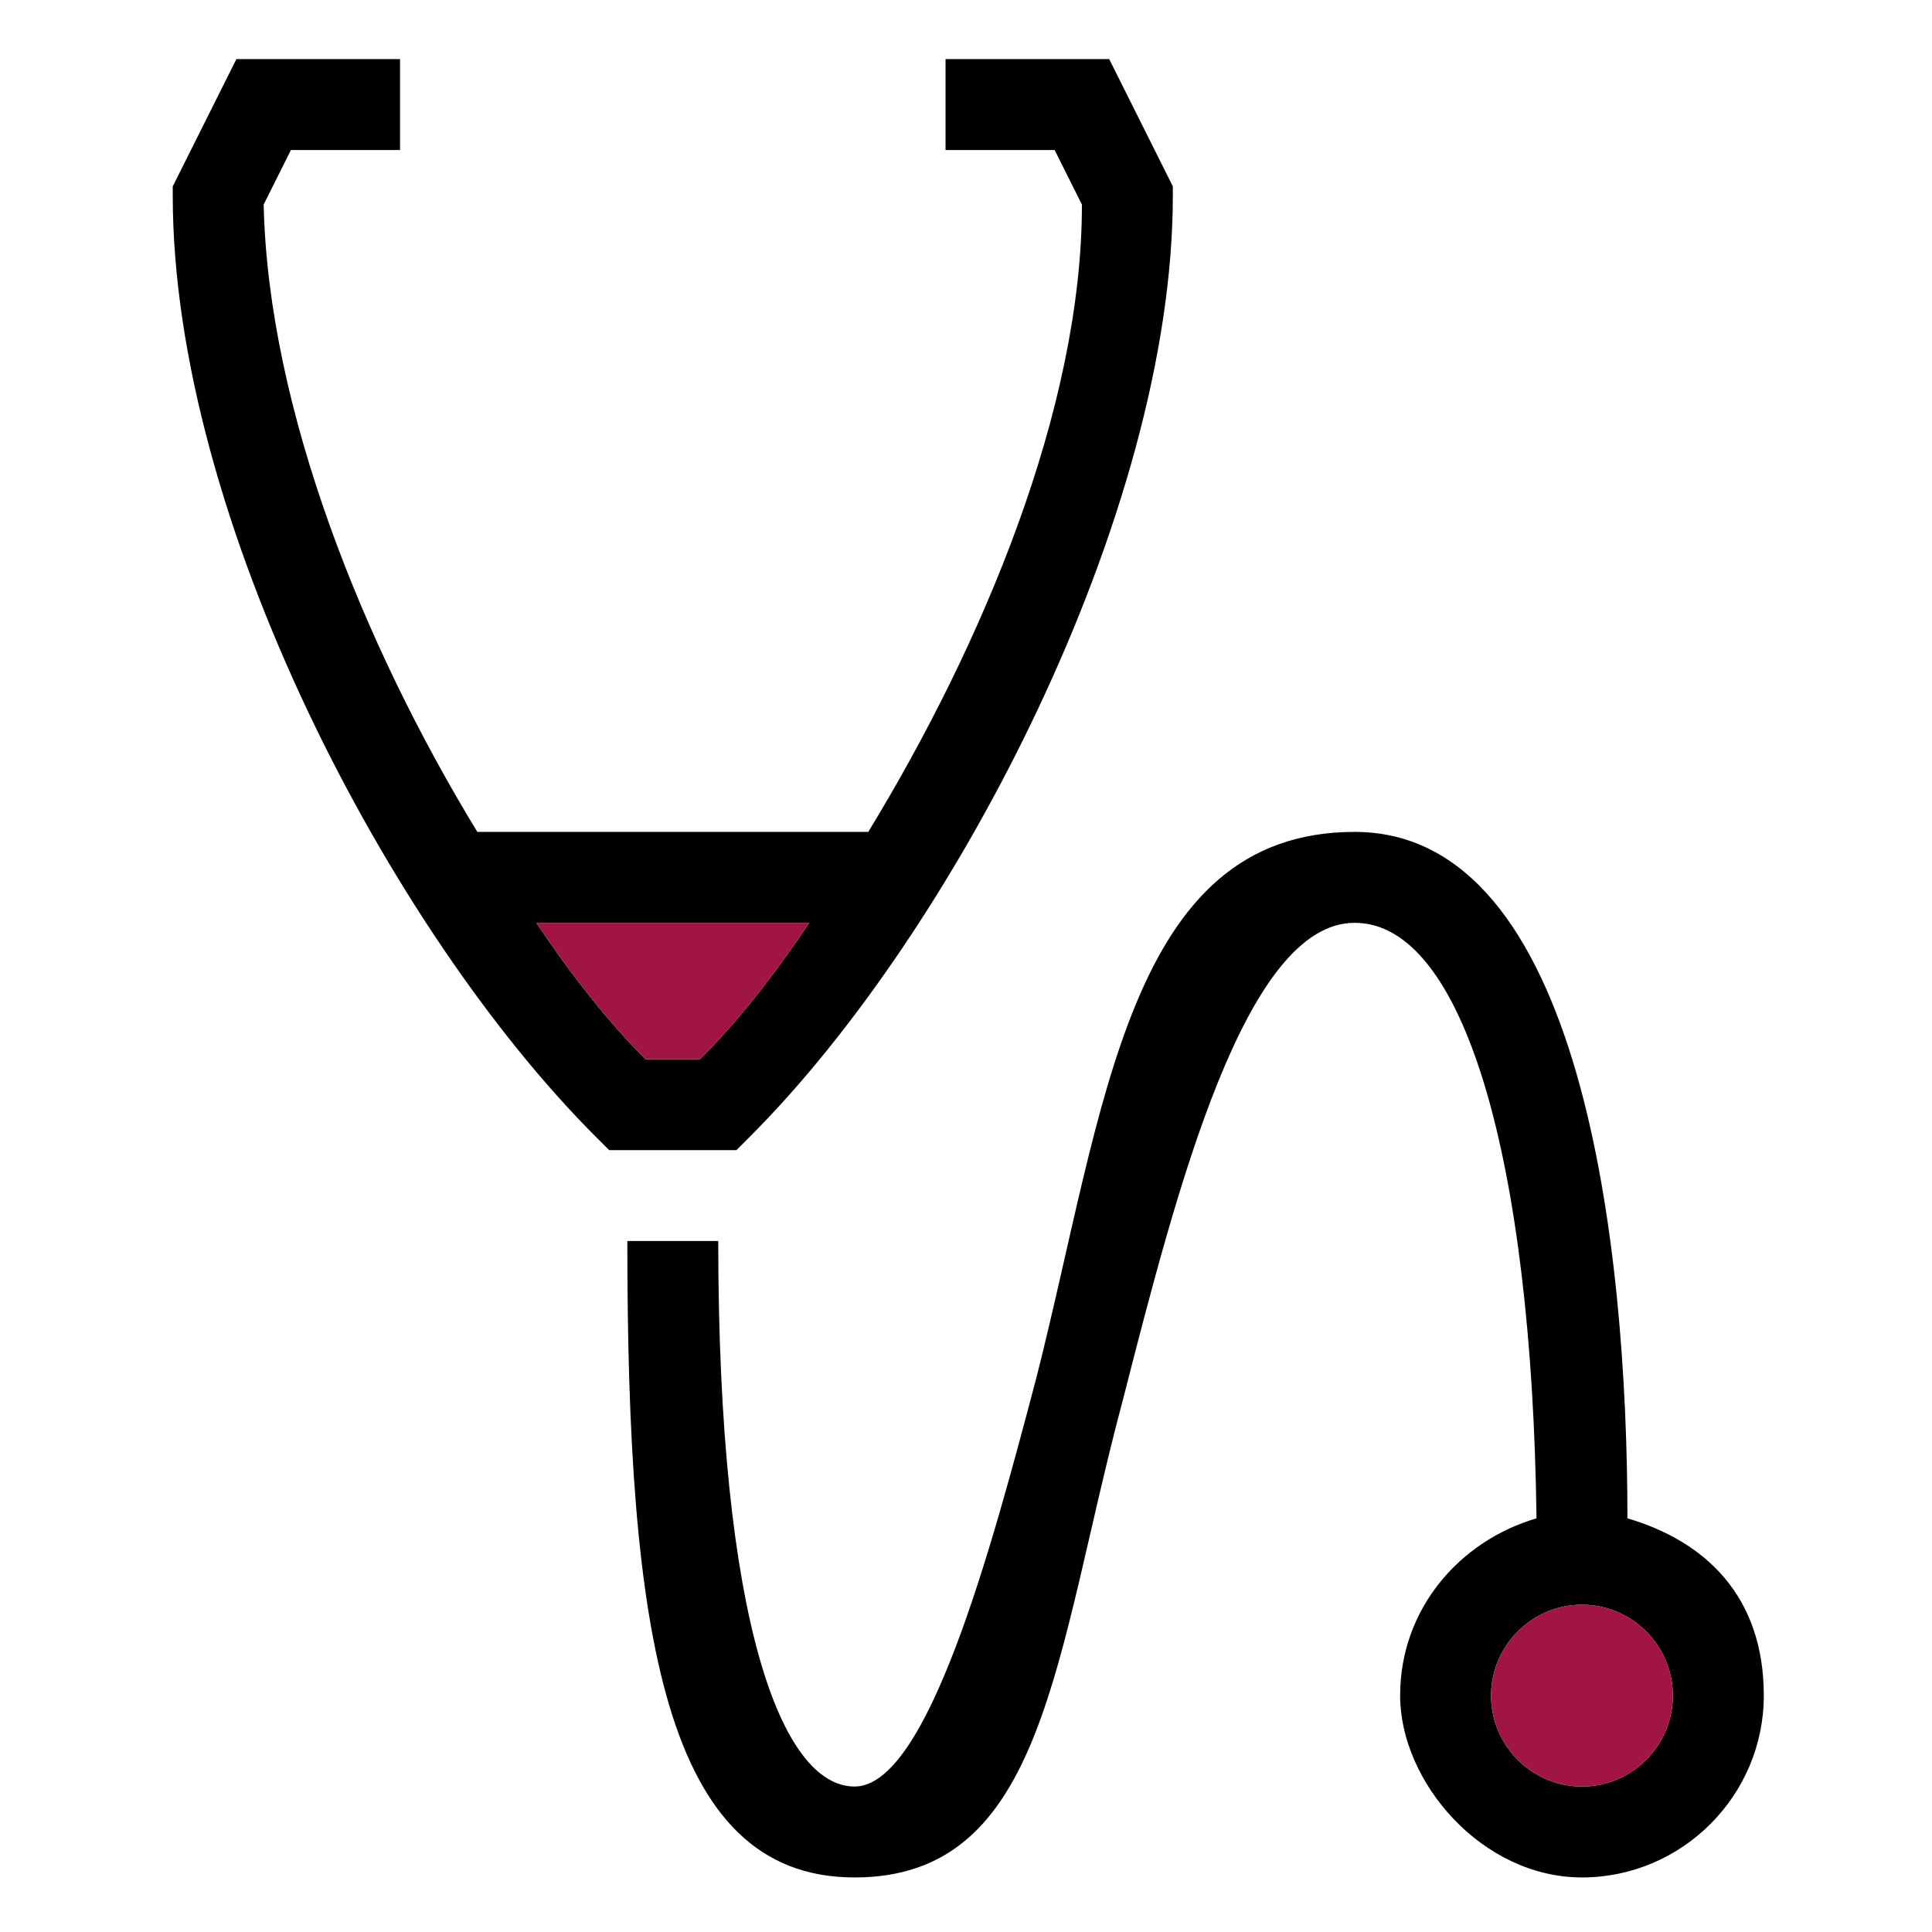 <?xml version="1.0" encoding="UTF-8"?>
<svg id="Ebene_1" xmlns="http://www.w3.org/2000/svg" version="1.1" viewBox="0 0 42.5 42.5">
  <!-- Generator: Adobe Illustrator 29.6.0, SVG Export Plug-In . SVG Version: 2.1.1 Build 207)  -->
  <defs>
    <style>
      .st0 {
        fill: none;
      }

      .st1 {
        fill: #a01545;
      }
    </style>
  </defs>
  <g>
    <path d="M35.8,33.4c0-6-1-15.1-6-15.1s-5.5,6.1-7,12c-1,3.8-2.4,9-4,9s-3-3.6-3-12h-2c0,8.6.8,14,5,14s4.4-4.9,5.9-10.5c1.2-4.7,2.7-10.5,5.1-10.5s3.9,5.2,4,13.1c-1.7.5-3,2-3,3.9s1.8,4,4,4,4-1.8,4-4-1.3-3.4-3-3.9ZM34.8,39.3c-1.1,0-2-.9-2-2s.9-2,2-2,2,.9,2,2-.9,2-2,2ZM16.5,25c4.5-4.5,9.3-13.7,9.3-20.7v-.2l-1.4-2.8h-3.6v2h2.4l.6,1.2c0,4.5-2.2,9.7-4.7,13.8h-8.6c-2.5-4.1-4.6-9.3-4.7-13.8l.6-1.2h2.4V1.3h-3.6l-1.4,2.8v.2c0,7.1,4.8,16.2,9.3,20.7l.3.3h2.8l.3-.3ZM14.2,23.3c-.8-.8-1.6-1.8-2.4-3h6c-.8,1.2-1.6,2.2-2.4,3h-1.2Z"/>
    <path class="st1" d="M34.8,39.3c-1.1,0-2-.9-2-2s.9-2,2-2,2,.9,2,2-.9,2-2,2ZM14.2,23.3c-.8-.8-1.6-1.8-2.4-3h6c-.8,1.2-1.6,2.2-2.4,3h-1.2Z"/>
  </g>
  <rect class="st0" width="42.5" height="42.5"/>
</svg>